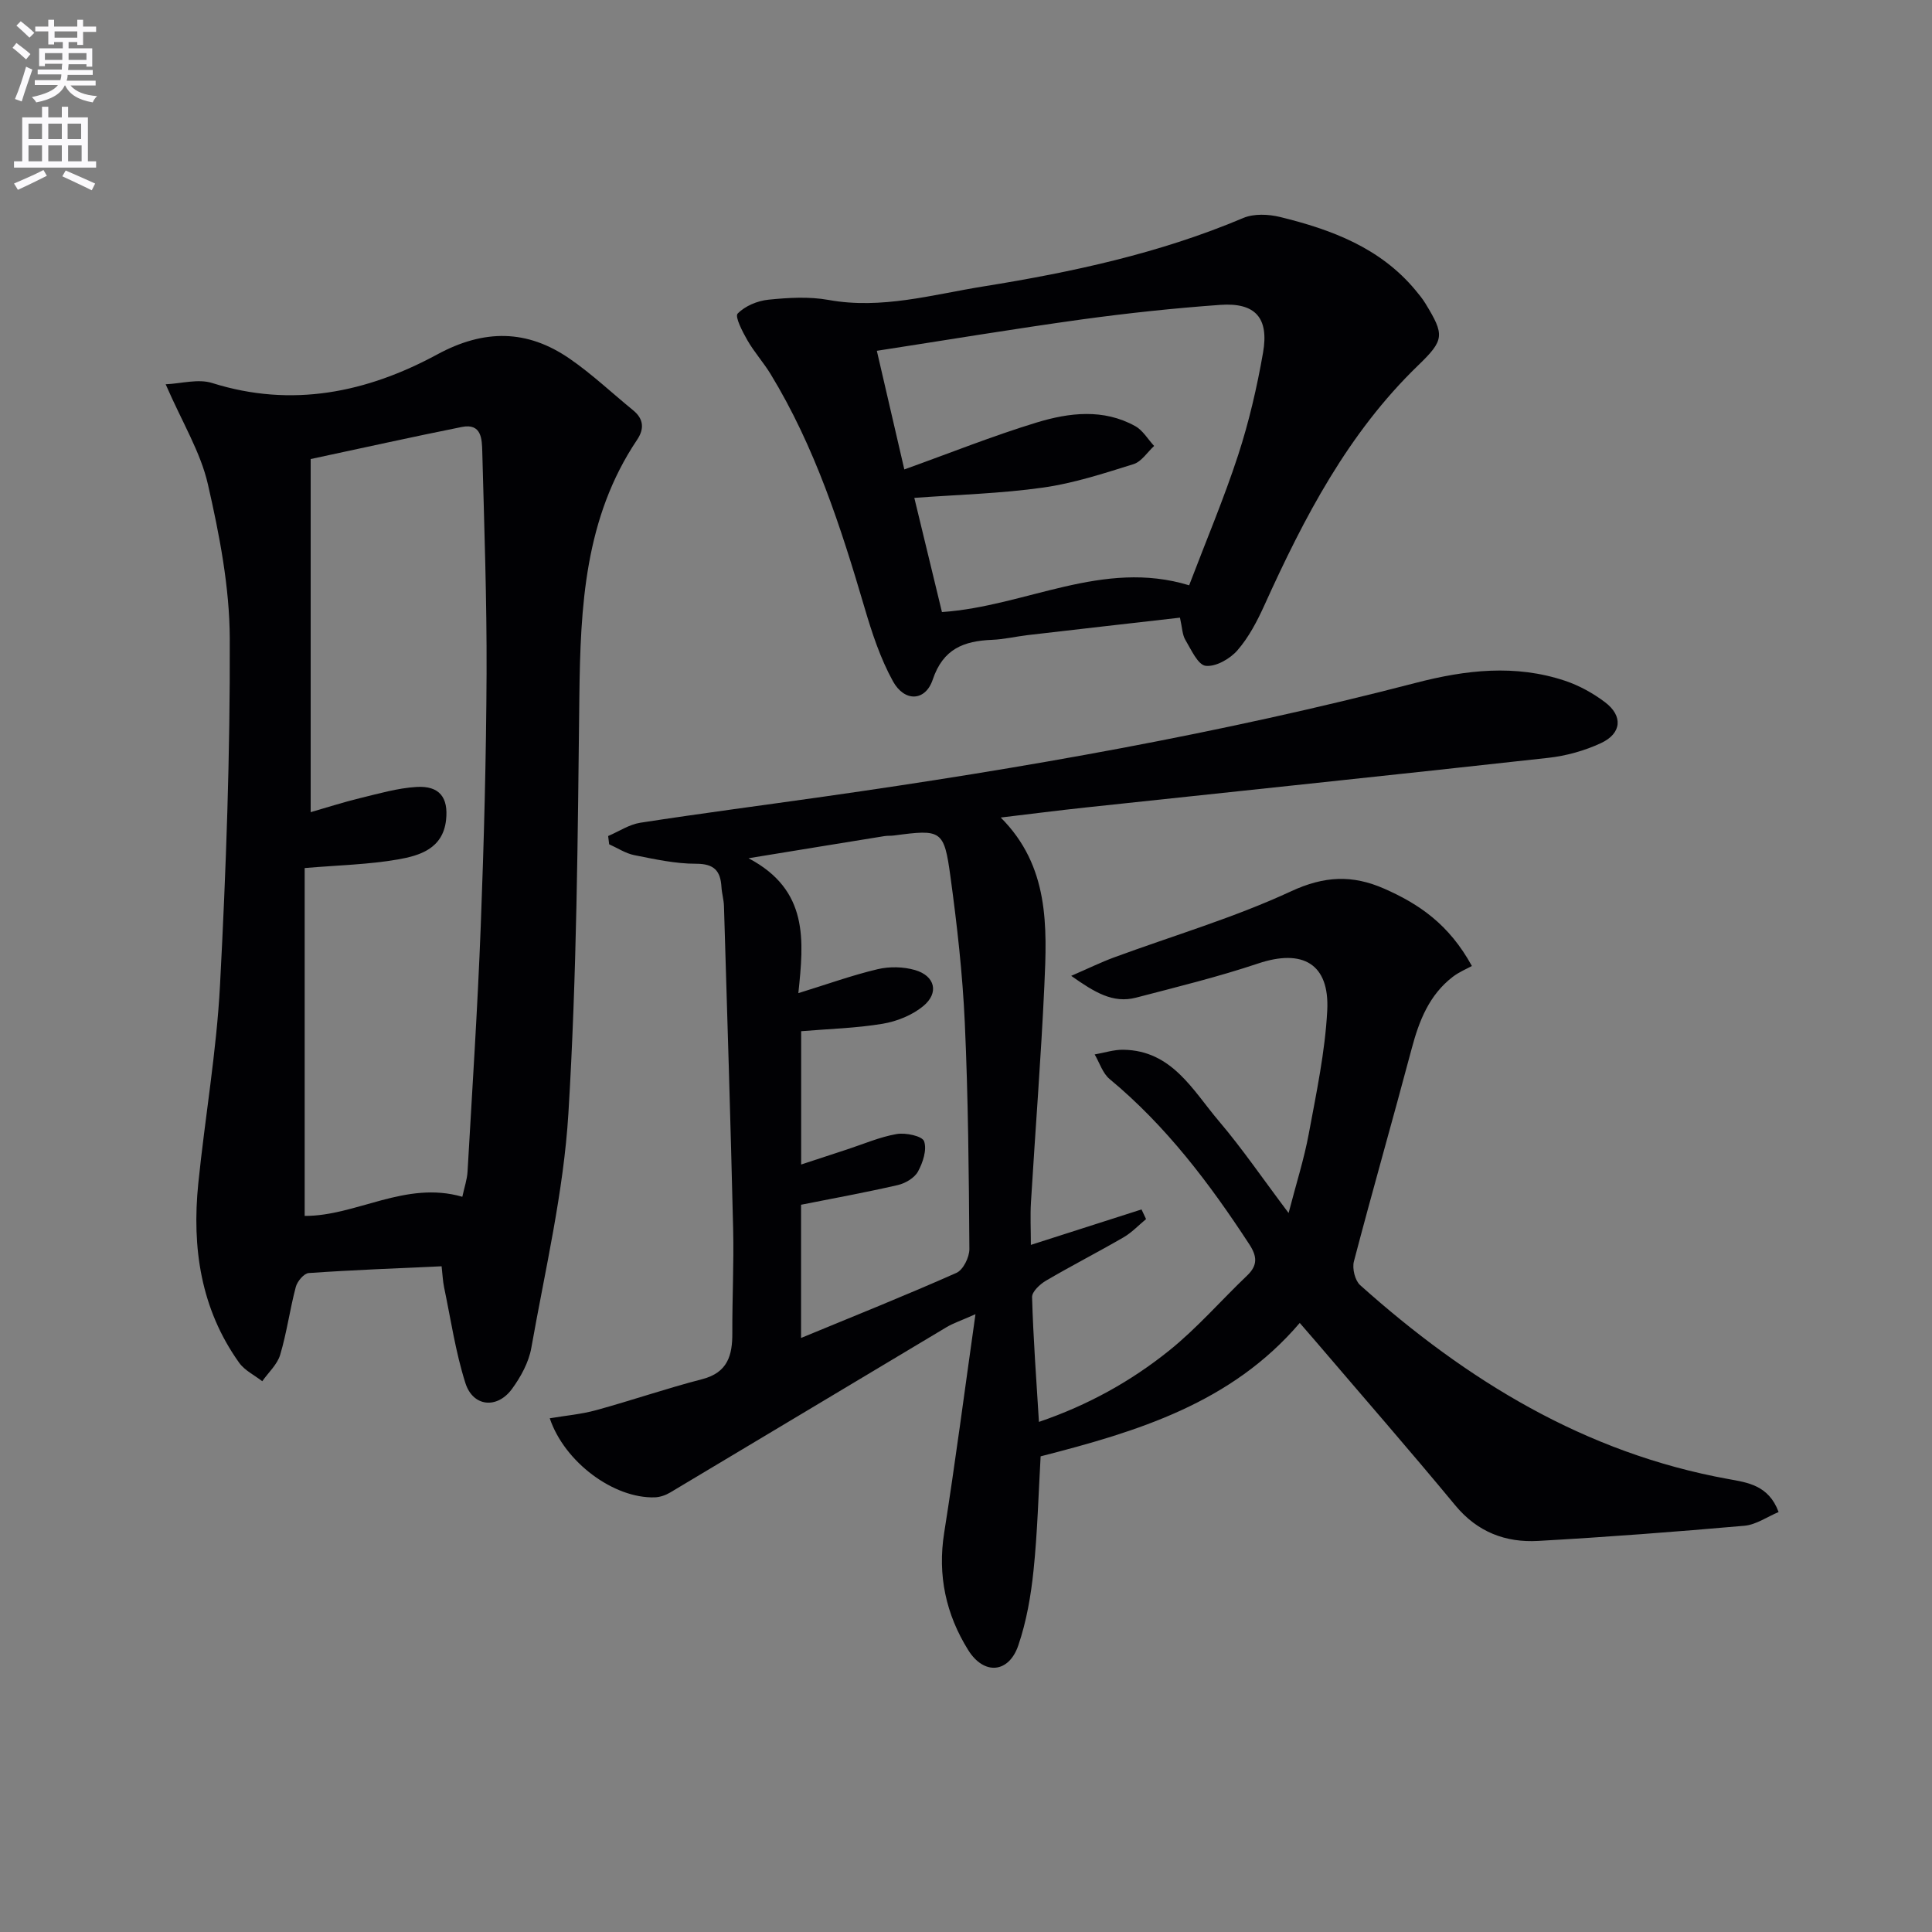 <svg enable-background="new 0 0 400 400" viewBox="0 0 400 400" xmlns="http://www.w3.org/2000/svg"><rect x="0" y="0" width="400" height="400" fill="#808080" stroke="none"/><path d="m2.6 9.9.8-1c.9.7 1.9 1.4 2.9 2.3l-.9 1.1c-1.1-1-2-1.8-2.8-2.4zm.5 10.6c.9-2.1 1.6-4.3 2.3-6.7.4.2.8.4 1.3.6-.7 2.1-1.5 4.3-2.2 6.6zm.3-15.2.9-.9c1 .8 2 1.6 2.8 2.4l-1 1c-.9-.9-1.8-1.7-2.7-2.5zm12.6-1.2h1.2v1.4h2.7v1.1h-2.7v2.7h-1.2v-.6h-1.8v1.3h4.9v3.8h-1.2v-.5h-3.7c0 .4-.1.9-.1 1.2h5.1v1h-5.2c0 .5-.1.9-.2 1.2h6v1h-5.2c1.1 1.3 2.9 2 5.5 2.2-.4.4-.7.8-.9 1.3-2.9-.5-4.8-1.6-5.7-3.5h-.1c-.8 1.7-2.7 2.9-5.9 3.5-.2-.4-.6-.8-.9-1.1 2.8-.6 4.6-1.4 5.4-2.5h-4.8v-1h5.3c.1-.3.2-.7.2-1.2h-4.9v-1h5c0-.4 0-.8.1-1.2h-3.6v.5h-1.2v-3.7h4.9v-1.3h-1.8v.5h-1.2v-2.7h-2.7v-1h2.7v-1.4h1.2v1.4h4.8zm-6.7 8.3h3.6c0-.4 0-.9 0-1.4h-3.6zm1.9-4.6h4.8v-1.3h-4.7v1.3zm6.7 3.2h-3.7v1.4h3.7z" fill="#fbfafc"/><path d="m8.7 22.1h1.3v2.2h2.8v-2.2h1.3v2.2h4.1v9.1h1.7v1.3h-17v-1.3h1.7v-9.1h4.1zm.3 13.1.7 1.2c-1.8.9-3.8 1.9-6 2.9-.2-.4-.5-.8-.8-1.3 2.3-1 4.4-1.9 6.1-2.8zm-3.1-6.4h2.8v-3.2h-2.8zm0 4.6h2.8v-3.3h-2.8zm4.1-4.6h2.8v-3.2h-2.8zm0 4.6h2.8v-3.3h-2.8zm3.6 1.9c2.1.9 4.1 1.8 6.1 2.7l-.7 1.4c-2.2-1.1-4.2-2-6.1-2.9zm3.2-9.7h-2.8v3.2h2.8zm-2.7 7.8h2.8v-3.3h-2.8z" fill="#fbfafc"/><g fill="#010104"><path d="m215.1 294.39c10.2-3.48 19.05-8.42 26.95-14.76 5.8-4.66 10.74-10.38 16.15-15.54 2.22-2.12 2.09-3.97.45-6.48-8.23-12.6-17.22-24.51-28.91-34.2-1.45-1.2-2.09-3.38-3.1-5.1 1.99-.34 3.98-1.01 5.96-.97 10.09.16 14.36 8.43 19.79 14.81 4.82 5.67 9.03 11.86 14.4 18.99 1.57-6.06 3.2-11.15 4.17-16.36 1.57-8.47 3.38-16.98 3.83-25.54.51-9.71-5.09-12.85-14.31-9.76-8.28 2.77-16.8 4.86-25.27 7.07-4.79 1.25-8.58-1.1-13.43-4.51 3.6-1.56 6.17-2.82 8.85-3.81 12.26-4.52 24.88-8.22 36.68-13.7 6.9-3.2 12.71-3.43 19.28-.54 7.18 3.16 13.41 7.36 18.15 16.01-1.05.58-2.65 1.23-3.97 2.25-4.87 3.75-6.96 9.08-8.49 14.84-3.91 14.71-8.11 29.35-11.97 44.08-.38 1.46.22 3.94 1.3 4.91 22.03 19.71 46.54 34.75 76.17 40.13 3.94.72 8.4 1.24 10.46 6.84-2.38 1-4.66 2.62-7.06 2.84-14.22 1.25-28.47 2.34-42.72 3.14-6.75.38-12.58-1.83-17.15-7.35-9.44-11.41-19.18-22.57-28.8-33.84-1.05-1.23-2.11-2.45-3.41-3.94-14.17 16.61-33.54 22.47-53.65 27.62-.45 7.81-.65 15.76-1.47 23.64-.54 5.23-1.46 10.54-3.15 15.5-1.96 5.76-7.11 6.22-10.38.96-4.59-7.37-6.37-15.44-4.97-24.26 2.3-14.55 4.2-29.16 6.48-45.27-3.09 1.37-4.58 1.86-5.91 2.64-19.11 11.41-38.19 22.88-57.3 34.28-.94.56-2.12.97-3.2 1-8.48.26-18.68-7.29-21.73-16.37 3.26-.55 6.51-.83 9.61-1.68 7.35-2.02 14.58-4.51 21.96-6.42 5.29-1.37 6.26-4.95 6.23-9.6-.03-7.16.34-14.33.17-21.48-.53-22.29-1.23-44.57-1.9-66.86-.04-1.32-.44-2.63-.52-3.95-.2-3.33-1.48-4.82-5.24-4.82-4.27.01-8.57-.94-12.8-1.78-1.81-.36-3.48-1.48-5.21-2.25-.07-.57-.14-1.14-.21-1.71 2.21-.94 4.35-2.39 6.65-2.75 12.63-1.95 25.31-3.6 37.96-5.4 41.25-5.86 82.24-13.07 122.6-23.56 10.35-2.69 20.59-3.87 30.88-.44 2.94.98 5.8 2.56 8.28 4.43 3.78 2.84 3.5 6.48-.83 8.49-3.4 1.58-7.22 2.64-10.95 3.05-31.86 3.53-63.75 6.85-95.63 10.26-5.72.61-11.43 1.35-17.68 2.09 10.07 10.07 9.6 22.53 9.03 34.86-.69 14.94-1.87 29.86-2.77 44.79-.17 2.79-.02 5.61-.02 8.83 7.94-2.54 15.43-4.94 22.91-7.34.31.67.63 1.33.94 2-1.54 1.27-2.95 2.78-4.65 3.77-5.32 3.08-10.79 5.88-16.09 8.99-1.24.73-2.89 2.27-2.86 3.39.24 8.46.87 16.88 1.42 25.84zm-49.25-44.96v27.58c11.11-4.59 21.73-8.84 32.18-13.48 1.39-.62 2.68-3.24 2.67-4.93-.11-15.63-.24-31.28-.95-46.89-.46-10.1-1.6-20.19-2.97-30.21-1.32-9.69-1.87-9.83-11.69-8.52-.66.09-1.34.02-1.99.13-8.89 1.43-17.77 2.89-28.13 4.58 12.51 6.59 11.46 17.01 10.32 27.93 6.06-1.87 11.17-3.72 16.42-4.96 2.45-.58 5.33-.52 7.74.18 4.15 1.21 5.02 4.73 1.69 7.47-2.28 1.88-5.46 3.16-8.41 3.65-5.52.92-11.16 1.06-16.86 1.54v27.6c3.55-1.17 6.51-2.15 9.47-3.11 3.43-1.12 6.79-2.59 10.31-3.2 1.86-.32 5.28.41 5.67 1.49.63 1.76-.25 4.43-1.27 6.29-.73 1.32-2.62 2.43-4.19 2.79-6.62 1.52-13.3 2.74-20.01 4.07z"/><path d="m34.3 79.56c3.22-.14 6.73-1.18 9.63-.26 16.53 5.2 32.02 1.97 46.6-5.92 9.72-5.27 18.62-5.2 27.45.91 4.62 3.19 8.75 7.1 13.11 10.66 2.21 1.8 2.32 3.87.81 6.11-10.86 16.17-11.73 34.48-11.95 53.14-.33 28.78-.52 57.61-2.27 86.32-.99 16.29-4.82 32.41-7.68 48.56-.53 2.98-2.17 5.98-3.99 8.47-3.07 4.21-8.08 3.73-9.65-1.19-2.05-6.44-3.03-13.22-4.42-19.86-.26-1.26-.31-2.57-.51-4.33-9.35.43-18.45.77-27.52 1.4-.98.07-2.37 1.73-2.67 2.88-1.23 4.64-1.86 9.45-3.23 14.04-.6 2.02-2.44 3.66-3.71 5.48-1.63-1.27-3.67-2.24-4.81-3.86-7.94-11.14-9.78-23.81-8.44-37.06 1.39-13.7 3.78-27.33 4.5-41.06 1.26-23.92 2.11-47.88 2.02-71.82-.04-10.66-2.14-21.46-4.53-31.92-1.51-6.63-5.28-12.73-8.74-20.69zm28.78 100.16v72.02c10.65.06 20.87-7.37 32.64-3.96.43-2 .99-3.59 1.08-5.2.97-16.92 2.08-33.84 2.73-50.77.67-17.45 1.13-34.92 1.21-52.38.06-15.3-.49-30.61-.89-45.91-.07-2.58-.12-5.94-4.23-5.12-10.19 2.04-20.33 4.3-31.3 6.64v73.11c3.39-.97 6.8-2.08 10.28-2.92 3.84-.93 7.71-2.06 11.62-2.3 4.75-.29 6.65 2.16 6.13 6.86-.66 5.91-5.44 7.36-9.97 8.15-6.01 1.05-12.18 1.18-19.3 1.78z"/><path d="m244.3 127.88c-10.76 1.23-21.14 2.4-31.51 3.61-2.47.29-4.92.88-7.39.98-5.83.24-10.14 1.83-12.29 8.24-1.52 4.53-5.85 4.67-8.24.33-2.6-4.72-4.34-10-5.87-15.21-4.93-16.77-10.29-33.34-19.46-48.39-1.47-2.41-3.4-4.55-4.8-6.99-1.01-1.76-2.63-4.89-2.02-5.52 1.53-1.58 4.1-2.65 6.36-2.88 4.12-.42 8.42-.68 12.46.05 11.01 1.99 21.48-1.1 32.07-2.8 18.37-2.95 36.52-6.86 53.8-14.17 2.2-.93 5.23-.79 7.64-.2 10.61 2.6 20.69 6.36 27.99 15.13.74.89 1.49 1.8 2.09 2.79 3.96 6.49 3.94 7.53-1.5 12.78-14.55 14.05-23.64 31.55-31.84 49.66-1.5 3.3-3.24 6.65-5.59 9.35-1.54 1.77-4.48 3.45-6.58 3.21-1.6-.18-3-3.35-4.2-5.36-.64-1.07-.65-2.52-1.12-4.61zm-55-24.8c1.85 7.63 3.8 15.73 5.72 23.64 17.45-1.2 33.26-11.01 51.18-5.54 3.52-9.25 7.21-17.97 10.14-26.94 2.25-6.91 3.91-14.06 5.16-21.23 1.26-7.23-1.62-10.4-8.85-9.89-9.6.69-19.18 1.71-28.72 3.02-13.94 1.93-27.83 4.24-42.39 6.49 1.99 8.58 3.88 16.72 5.69 24.56 9.35-3.35 18.26-6.93 27.42-9.72 6.71-2.04 13.79-2.9 20.38.75 1.58.87 2.62 2.71 3.92 4.11-1.41 1.3-2.62 3.26-4.28 3.77-6.16 1.92-12.38 3.96-18.73 4.85-8.77 1.24-17.68 1.47-26.64 2.13z"/></g></svg>
